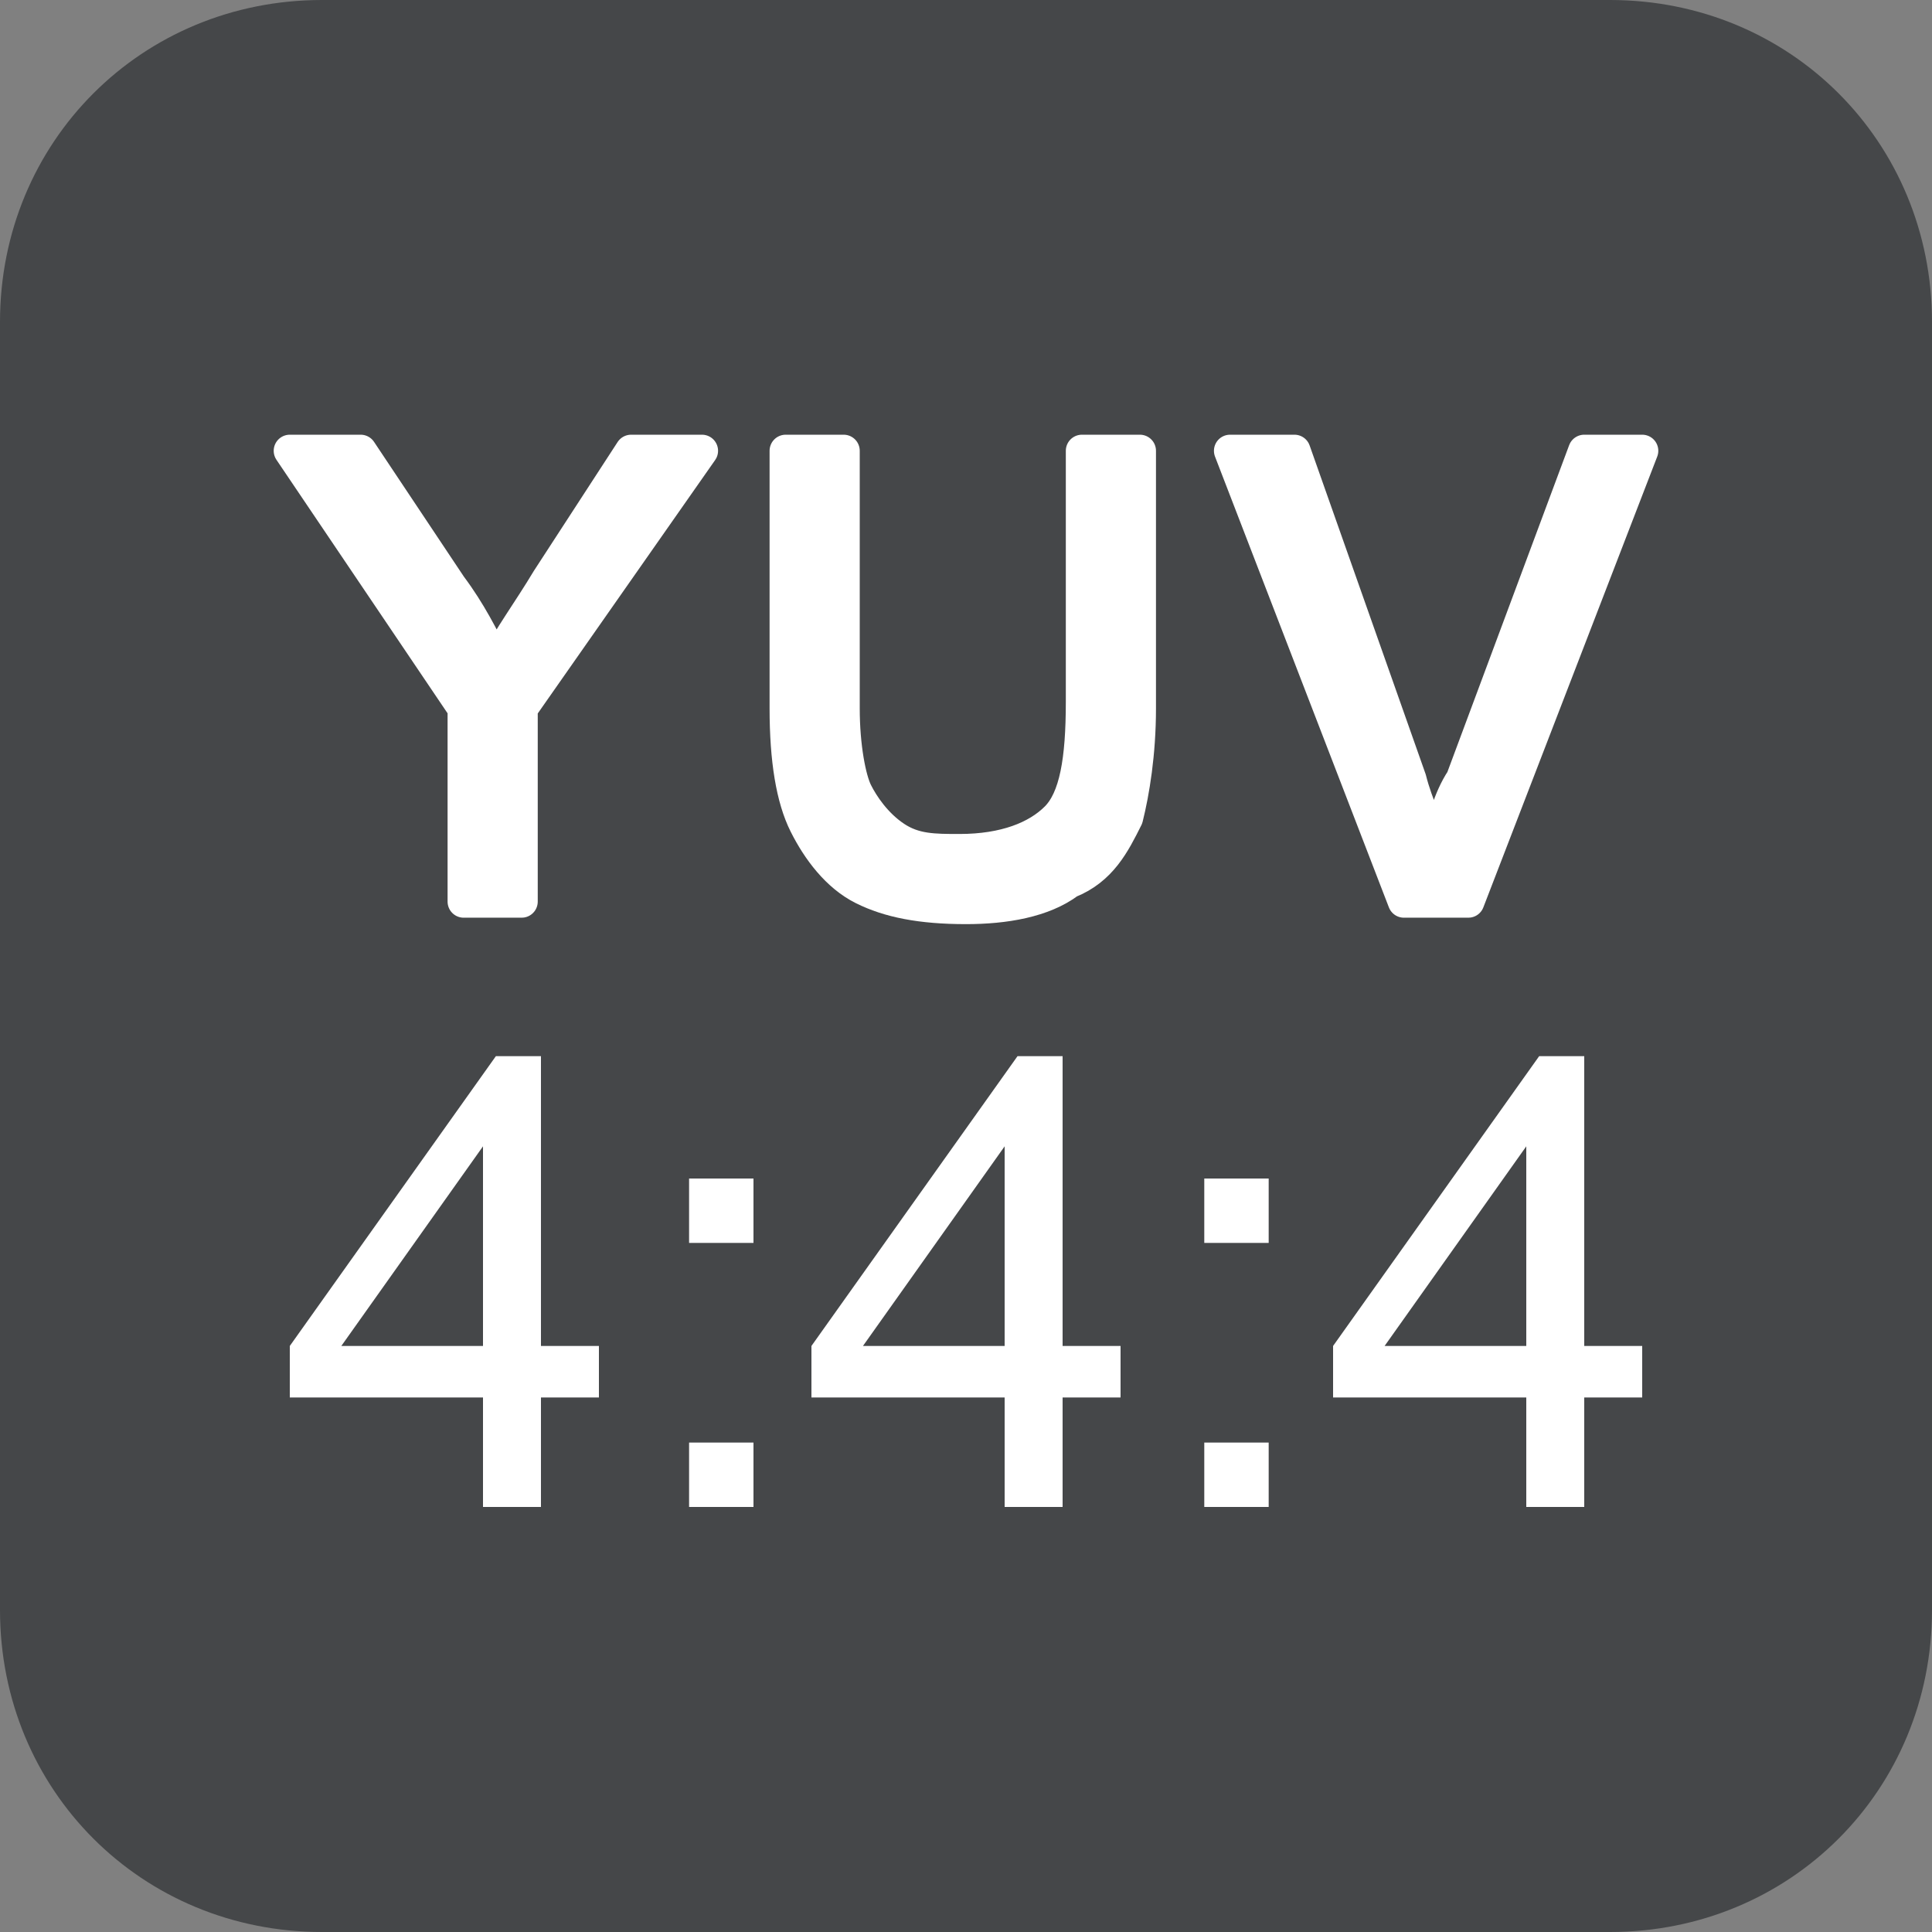 <?xml version="1.0" encoding="utf-8"?>
<!-- Generator: Adobe Illustrator 22.0.1, SVG Export Plug-In . SVG Version: 6.00 Build 0)  -->
<svg version="1.1" id="圖層_1" xmlns="http://www.w3.org/2000/svg" xmlns:xlink="http://www.w3.org/1999/xlink" x="0px" y="0px"
	 viewBox="0 0 30 30" style="enable-background:new 0 0 30 30;" xml:space="preserve">
<rect x="0" y="0" width="30" height="30" fill="#808080" stroke="none"/>
<style type="text/css">
	.st0{fill:#454749;}
	.st1{fill:#FFFFFF;}
	.st2{fill:#FFFFFF;stroke:#FFFFFF;stroke-width:0.25;stroke-miterlimit:10;}
	.st3{fill:#FFFFFF;stroke:#FFFFFF;stroke-width:0.5;stroke-linecap:round;stroke-linejoin:round;stroke-miterlimit:10;}
	.st4{enable-background:new    ;}
	.st5{clip-path:url(#XMLID_25_);enable-background:new    ;}
	.st6{fill:#858585;}
	.st7{fill:#8A8A8A;}
	.st8{fill:#8F8F8F;}
	.st9{fill:#949494;}
	.st10{fill:#999999;}
	.st11{fill:#9E9E9E;}
	.st12{fill:#A3A3A3;}
	.st13{clip-path:url(#XMLID_26_);enable-background:new    ;}
	.st14{fill:#848484;}
	.st15{clip-path:url(#XMLID_38_);enable-background:new    ;}
	.st16{clip-path:url(#XMLID_55_);enable-background:new    ;}
	.st17{fill:#B2B2B2;}
	.st18{clip-path:url(#XMLID_73_);enable-background:new    ;}
	.st19{clip-path:url(#XMLID_98_);enable-background:new    ;}
	.st20{fill:#B1B1B1;}
	.st21{clip-path:url(#XMLID_118_);enable-background:new    ;}
	.st22{clip-path:url(#XMLID_123_);enable-background:new    ;}
	.st23{fill:#9C9C9C;}
	.st24{clip-path:url(#XMLID_164_);enable-background:new    ;}
	.st25{fill:#959595;}
	.st26{clip-path:url(#XMLID_166_);enable-background:new    ;}
	.st27{fill:#838383;}
	.st28{clip-path:url(#XMLID_169_);enable-background:new    ;}
	.st29{fill:#A7A7A7;}
	.st30{clip-path:url(#XMLID_184_);enable-background:new    ;}
	.st31{clip-path:url(#XMLID_187_);enable-background:new    ;}
	.st32{clip-path:url(#XMLID_188_);enable-background:new    ;}
	.st33{clip-path:url(#XMLID_189_);enable-background:new    ;}
	.st34{clip-path:url(#XMLID_190_);enable-background:new    ;}
	.st35{clip-path:url(#XMLID_203_);enable-background:new    ;}
	.st36{clip-path:url(#XMLID_221_);enable-background:new    ;}
	.st37{clip-path:url(#XMLID_249_);enable-background:new    ;}
	.st38{clip-path:url(#XMLID_252_);enable-background:new    ;}
	.st39{clip-path:url(#XMLID_261_);enable-background:new    ;}
	.st40{clip-path:url(#XMLID_262_);enable-background:new    ;}
	.st41{clip-path:url(#XMLID_278_);enable-background:new    ;}
	.st42{clip-path:url(#XMLID_279_);enable-background:new    ;}
	.st43{clip-path:url(#XMLID_280_);enable-background:new    ;}
	.st44{clip-path:url(#XMLID_281_);enable-background:new    ;}
	.st45{fill:#AFAFAF;}
	.st46{clip-path:url(#XMLID_282_);enable-background:new    ;}
	.st47{clip-path:url(#XMLID_283_);enable-background:new    ;}
	.st48{clip-path:url(#XMLID_284_);enable-background:new    ;}
	.st49{clip-path:url(#XMLID_285_);enable-background:new    ;}
	.st50{clip-path:url(#XMLID_286_);enable-background:new    ;}
	.st51{clip-path:url(#XMLID_287_);enable-background:new    ;}
	.st52{clip-path:url(#XMLID_288_);enable-background:new    ;}
	.st53{clip-path:url(#XMLID_289_);enable-background:new    ;}
	.st54{clip-path:url(#XMLID_293_);enable-background:new    ;}
	.st55{clip-path:url(#XMLID_294_);enable-background:new    ;}
	.st56{clip-path:url(#XMLID_295_);enable-background:new    ;}
	.st57{clip-path:url(#XMLID_298_);enable-background:new    ;}
	.st58{fill:#FFFFFF;stroke:#FFFFFF;stroke-width:0.5;stroke-linejoin:round;stroke-miterlimit:10;}
	.st59{fill:#FFFFFF;stroke:#FFFFFF;stroke-width:0.1;stroke-miterlimit:10;}
	.st60{fill:none;}
</style>
<path id="XMLID_297_" class="st0" d="M25,30H5c-2.8,0-5-2.2-5-5V5c0-2.8,2.2-5,5-5h20c2.8,0,5,2.2,5,5v20C30,27.8,27.8,30,25,30z"/>
<g>
	<path class="st3" d="M7.2,14v-3L4.5,7h1.1L7,9.1c0.3,0.4,0.5,0.8,0.7,1.2C7.9,9.9,8.2,9.5,8.5,9L9.8,7h1.1l-2.8,4v3H7.2z"/>
	<path class="st3" d="M16.8,7h0.9v4c0,0.7-0.1,1.3-0.2,1.7c-0.2,0.4-0.4,0.8-0.9,1c-0.4,0.3-1,0.4-1.6,0.4c-0.7,0-1.2-0.1-1.6-0.3
		c-0.4-0.2-0.7-0.6-0.9-1c-0.2-0.4-0.3-1-0.3-1.8V7h0.9v4c0,0.6,0.1,1.1,0.2,1.3s0.3,0.5,0.6,0.7c0.3,0.2,0.6,0.2,1,0.2
		c0.7,0,1.2-0.2,1.5-0.5c0.3-0.3,0.4-0.9,0.4-1.8V7z"/>
	<path class="st3" d="M21.8,14l-2.7-7h1l1.8,5.1c0.1,0.4,0.3,0.8,0.4,1.1c0.1-0.4,0.2-0.8,0.4-1.1L24.6,7h0.9l-2.7,7H21.8z"/>
</g>
<g>
	<path class="st1" d="M7.5,23.4v-1.7h-3v-0.8l3.2-4.5h0.7v4.5h0.9v0.8H8.4v1.7H7.5z M7.5,20.9v-3.1l-2.2,3.1H7.5z"/>
	<path class="st1" d="M10.7,19.3v-1h1v1H10.7z M10.7,23.4v-1h1v1H10.7z"/>
	<path class="st1" d="M15.6,23.4v-1.7h-3v-0.8l3.2-4.5h0.7v4.5h0.9v0.8h-0.9v1.7H15.6z M15.6,20.9v-3.1l-2.2,3.1H15.6z"/>
	<path class="st1" d="M18.7,19.3v-1h1v1H18.7z M18.7,23.4v-1h1v1H18.7z"/>
	<path class="st1" d="M23.7,23.4v-1.7h-3v-0.8l3.2-4.5h0.7v4.5h0.9v0.8h-0.9v1.7H23.7z M23.7,20.9v-3.1l-2.2,3.1H23.7z"/>
</g>
</svg>
